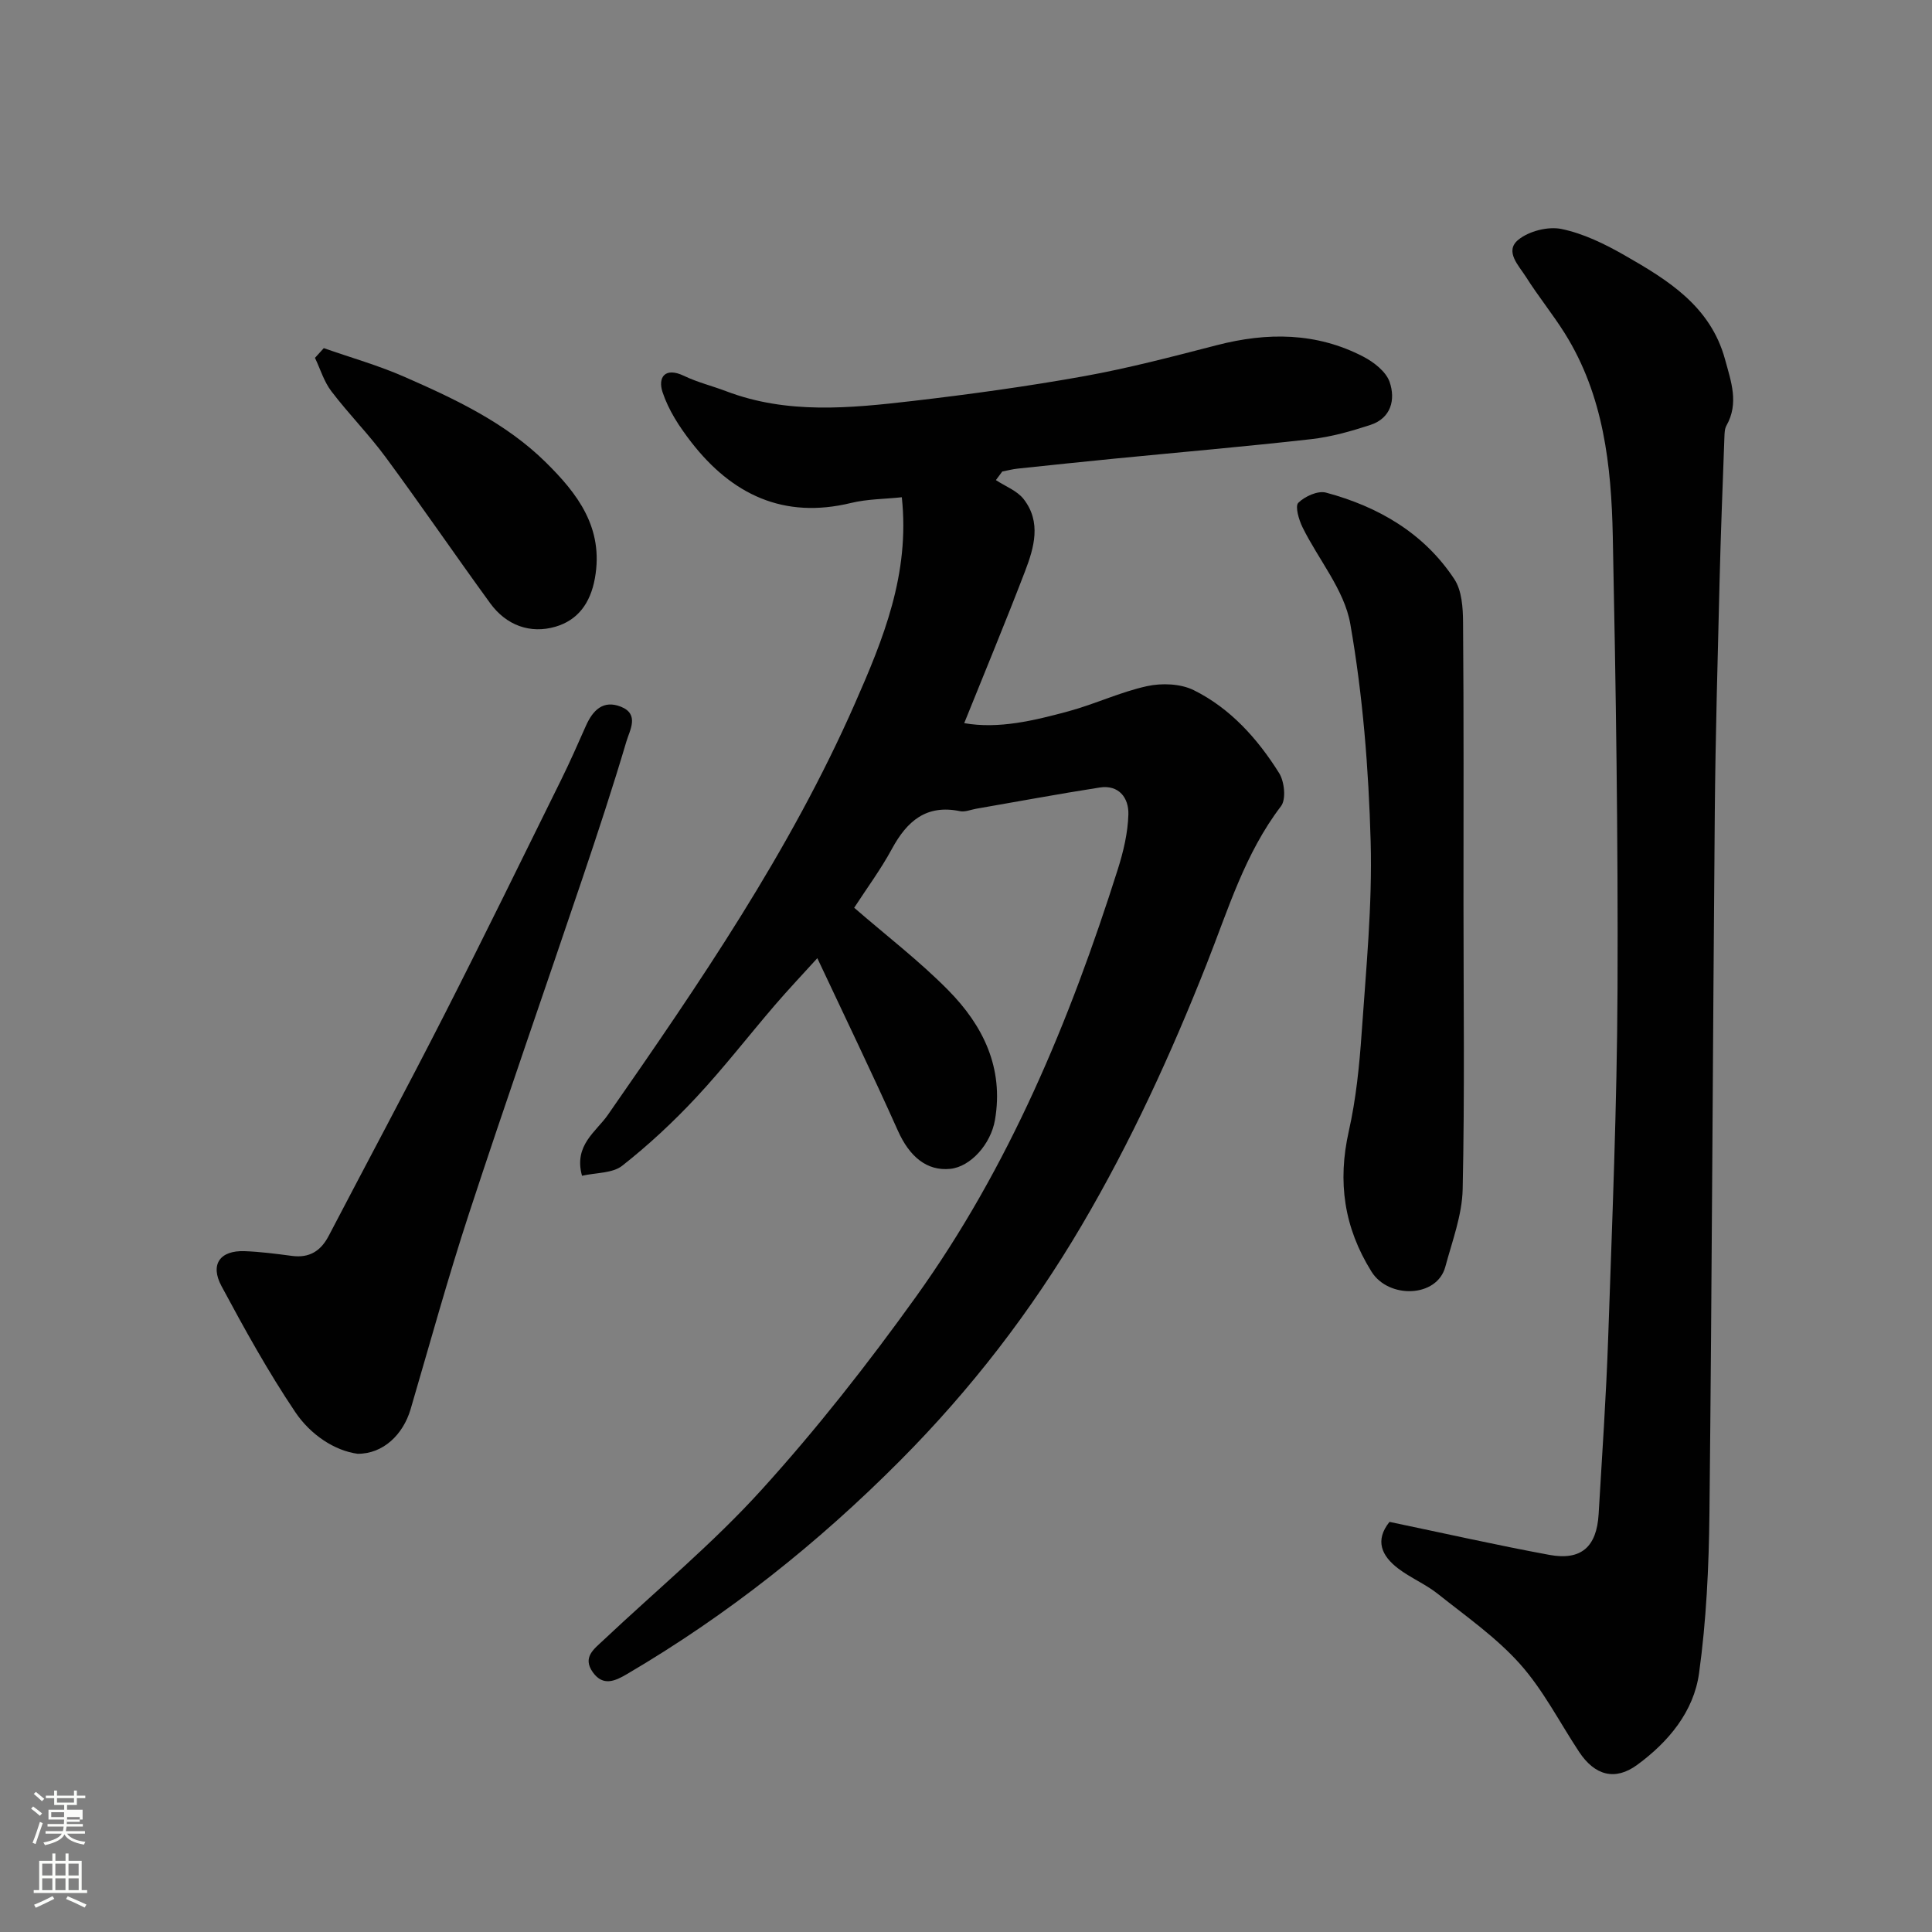 <svg enable-background="new 0 0 400 400" viewBox="0 0 400 400" xmlns="http://www.w3.org/2000/svg"><rect x="0" y="0" width="400" height="400" fill="#808080" stroke="none"/><path d="m6.44 374.46.42-.45c.65.47 1.27.95 1.85 1.44l-.45.49c-.65-.56-1.25-1.06-1.82-1.48m.93 7.33-.63-.26c.55-1.36 1.05-2.8 1.52-4.33.19.1.38.19.59.27-.46 1.29-.95 2.73-1.48 4.32m-.38-10.38.44-.42c.43.34 1.01.82 1.74 1.44l-.49.49c-.53-.51-1.09-1.01-1.69-1.51m2.5.35h1.72v-1.04h.59v1.04h3.52v-1.04h.59v1.04h1.75v.53h-1.75v1.42h-2.03v.97h3.22v2.03h-3.24c0 .35-.01.66-.03.93h3.32v.53h-3.37c-.03.27-.08.58-.15.94h3.96v.53h-3.71c.67.92 1.93 1.48 3.79 1.68-.13.24-.23.44-.29.59-2.13-.38-3.48-1.08-4.04-2.12-.43.97-1.77 1.72-4.03 2.23-.09-.19-.2-.37-.33-.55 2.1-.42 3.37-1.03 3.81-1.83h-3.36v-.53h3.58c.08-.29.13-.61.16-.94h-3.33v-.53h3.39c.02-.27.04-.58.04-.93h-3.23v-2.03h3.25v-.97h-2.07v-1.42h-1.73zm1.12 3.44v1h2.65c.01-.3.02-.44.01-.4v-.25-.35zm1.19-2h3.52v-.91h-3.52zm4.71 3h-2.63v.59c0 .15-.01.28-.01.4h2.64v-1.99z" fill="#fbfcfa"/><path d="m13.56 383.74h.63v1.52h2.72v6.07h1.13v.6h-11.06v-.6h1.13v-6.07h2.73v-1.52h.63v1.52h2.1v-1.52zm-2.69 8.83.38.56c-1.24.63-2.53 1.25-3.85 1.85-.1-.21-.21-.42-.34-.63 1.36-.55 2.63-1.15 3.81-1.78m-2.13-4.27h2.1v-2.45h-2.1zm0 3.04h2.1v-2.46h-2.1zm2.72-3.04h2.1v-2.45h-2.1zm0 3.04h2.1v-2.46h-2.1zm6.07 3.6c-1.41-.71-2.7-1.3-3.86-1.78l.35-.56c1.45.62 2.75 1.19 3.88 1.72zm-1.25-9.09h-2.1v2.45h2.1zm-2.09 5.49h2.1v-2.46h-2.1z" fill="#fbfcfa"/><g fill="#010101"><path d="m176.85 187.94c6.71 5.82 13.53 11.04 19.49 17.09 7.19 7.29 11.51 16.05 9.66 26.83-.86 5.04-5.07 9.72-9.27 10.14-4.85.48-8.43-2.52-10.84-7.92-5.26-11.75-10.87-23.35-16.67-35.7-3.14 3.46-6.03 6.51-8.77 9.7-5.46 6.36-10.6 13.01-16.31 19.13-4.73 5.07-9.86 9.85-15.31 14.14-2.02 1.59-5.44 1.42-8.33 2.08-1.76-6.32 2.92-9.11 5.34-12.59 18.95-27.25 37.71-54.6 51.14-85.14 5.86-13.32 11.44-26.84 9.73-42.75-3.55.38-7.12.36-10.5 1.18-13.98 3.4-24.67-1.75-33.09-12.58-2.44-3.13-4.72-6.65-5.95-10.37-.99-3 .45-5.28 4.47-3.35 2.77 1.33 5.82 2.07 8.71 3.17 12.64 4.81 25.65 3.52 38.58 2.02 11.86-1.38 23.7-3.01 35.45-5.12 9.28-1.67 18.43-4.08 27.57-6.44 10.41-2.69 20.58-2.66 30.27 2.36 2.21 1.14 4.75 3.12 5.49 5.27 1.24 3.61.33 7.48-3.99 8.89-3.98 1.3-8.1 2.47-12.24 2.94-13.54 1.53-27.12 2.7-40.68 4.03-6.7.66-13.39 1.36-20.09 2.07-1.08.11-2.13.4-3.2.6-.44.59-.88 1.19-1.32 1.78 1.95 1.29 4.39 2.19 5.75 3.94 3.7 4.76 2.16 10.04.27 14.97-4 10.44-8.3 20.77-12.58 31.41 7.14 1.25 14.42-.52 21.6-2.46 5.49-1.49 10.72-3.99 16.25-5.2 3.06-.67 6.94-.52 9.67.83 7.6 3.77 13.22 10.06 17.68 17.17 1.1 1.75 1.48 5.43.39 6.85-7.5 9.82-10.93 21.39-15.37 32.62-7.37 18.65-15.7 36.85-25.92 54.21-10.5 17.83-22.9 33.9-37.51 48.6-17.1 17.2-35.81 32.06-56.68 44.3-2.34 1.37-4.87 2.57-6.99-.4-2.24-3.13.27-4.85 2.16-6.64 10.97-10.34 22.67-20.02 32.76-31.15 11.43-12.6 22-26.08 31.93-39.91 19.3-26.89 31.87-57.14 41.82-88.53 1.17-3.69 2.1-7.6 2.2-11.44.08-3.35-1.94-6.15-5.96-5.52-8.54 1.33-17.04 2.92-25.55 4.39-1.13.2-2.33.72-3.37.5-6.97-1.43-10.95 2.06-14.06 7.78-2.31 4.27-5.23 8.21-7.83 12.22z"/><path d="m287.68 315.09c11.41 2.38 22.21 4.82 33.09 6.83 6.59 1.22 9.81-1.65 10.21-8.44.72-12.2 1.56-24.39 1.98-36.6.82-24.03 1.83-48.06 1.93-72.1.13-31.26-.34-62.53-.98-93.78-.3-14.61-1.89-29.14-9.94-41.99-2.51-4-5.52-7.69-8.04-11.69-1.47-2.32-4.48-5.28-1.6-7.66 2.19-1.81 6.18-2.83 8.97-2.25 4.53.94 8.94 3.09 13.01 5.42 8.99 5.14 17.84 10.54 20.85 21.61 1.25 4.59 2.9 9.04.28 13.68-.38.67-.39 1.6-.42 2.41-.36 9.93-.76 19.86-1 29.8-.39 15.93-.85 31.86-.99 47.8-.42 48.42-.59 96.85-1.11 145.27-.12 11.02-.64 22.13-2.15 33.03-1.1 7.94-6.32 14.21-12.8 18.96-4.57 3.36-8.79 2.22-12.03-2.68-4.05-6.12-7.43-12.82-12.27-18.23-4.92-5.5-11.16-9.85-16.99-14.49-2.54-2.02-5.65-3.3-8.23-5.27-3.35-2.56-4.88-5.75-1.77-9.63z"/><path d="m303 187.28c0 19.65.26 39.3-.17 58.94-.12 5.38-2.17 10.75-3.59 16.05-1.73 6.44-11.76 6.66-15.28 1.02-5.71-9.15-7.06-18.61-4.71-29.07 1.5-6.67 2.2-13.58 2.67-20.42.91-13.17 2.22-26.4 1.86-39.56-.42-15.08-1.62-30.26-4.22-45.09-1.23-7.02-6.6-13.29-9.89-19.99-.76-1.55-1.58-4.35-.87-5.06 1.35-1.34 4.05-2.56 5.73-2.11 10.84 2.91 20.27 8.37 26.57 17.91 1.56 2.36 1.79 5.91 1.81 8.93.16 19.49.09 38.97.09 58.45z"/><path d="m74.04 300.99c-4.74-.64-9.73-3.9-12.92-8.65-5.61-8.34-10.5-17.19-15.26-26.06-2.43-4.52-.29-7.43 4.79-7.24 3.27.12 6.54.55 9.79.98 3.6.48 5.97-1 7.61-4.14 7.94-15.22 16.07-30.34 23.87-45.64 8.25-16.19 16.22-32.52 24.27-48.81 1.8-3.65 3.45-7.39 5.1-11.12 1.43-3.24 3.57-5.46 7.27-3.99 3.88 1.55 1.81 4.88 1.14 7.16-2.82 9.51-5.93 18.94-9.1 28.34-7.8 23.12-15.87 46.16-23.47 69.34-4.4 13.43-8.15 27.07-12.13 40.64-1.54 5.18-5.63 9.22-10.96 9.19z"/><path d="m67.04 72.08c5.59 1.96 11.33 3.58 16.74 5.96 10.49 4.6 20.96 9.53 29.21 17.67 6.51 6.42 12.06 13.52 10.18 24-.95 5.28-3.62 8.71-8.16 10.04-5.23 1.53-10.19-.28-13.51-4.84-7.29-10.02-14.28-20.25-21.63-30.22-3.5-4.75-7.69-8.99-11.27-13.69-1.53-2-2.28-4.59-3.39-6.91.62-.67 1.22-1.34 1.83-2.01z"/></g></svg>